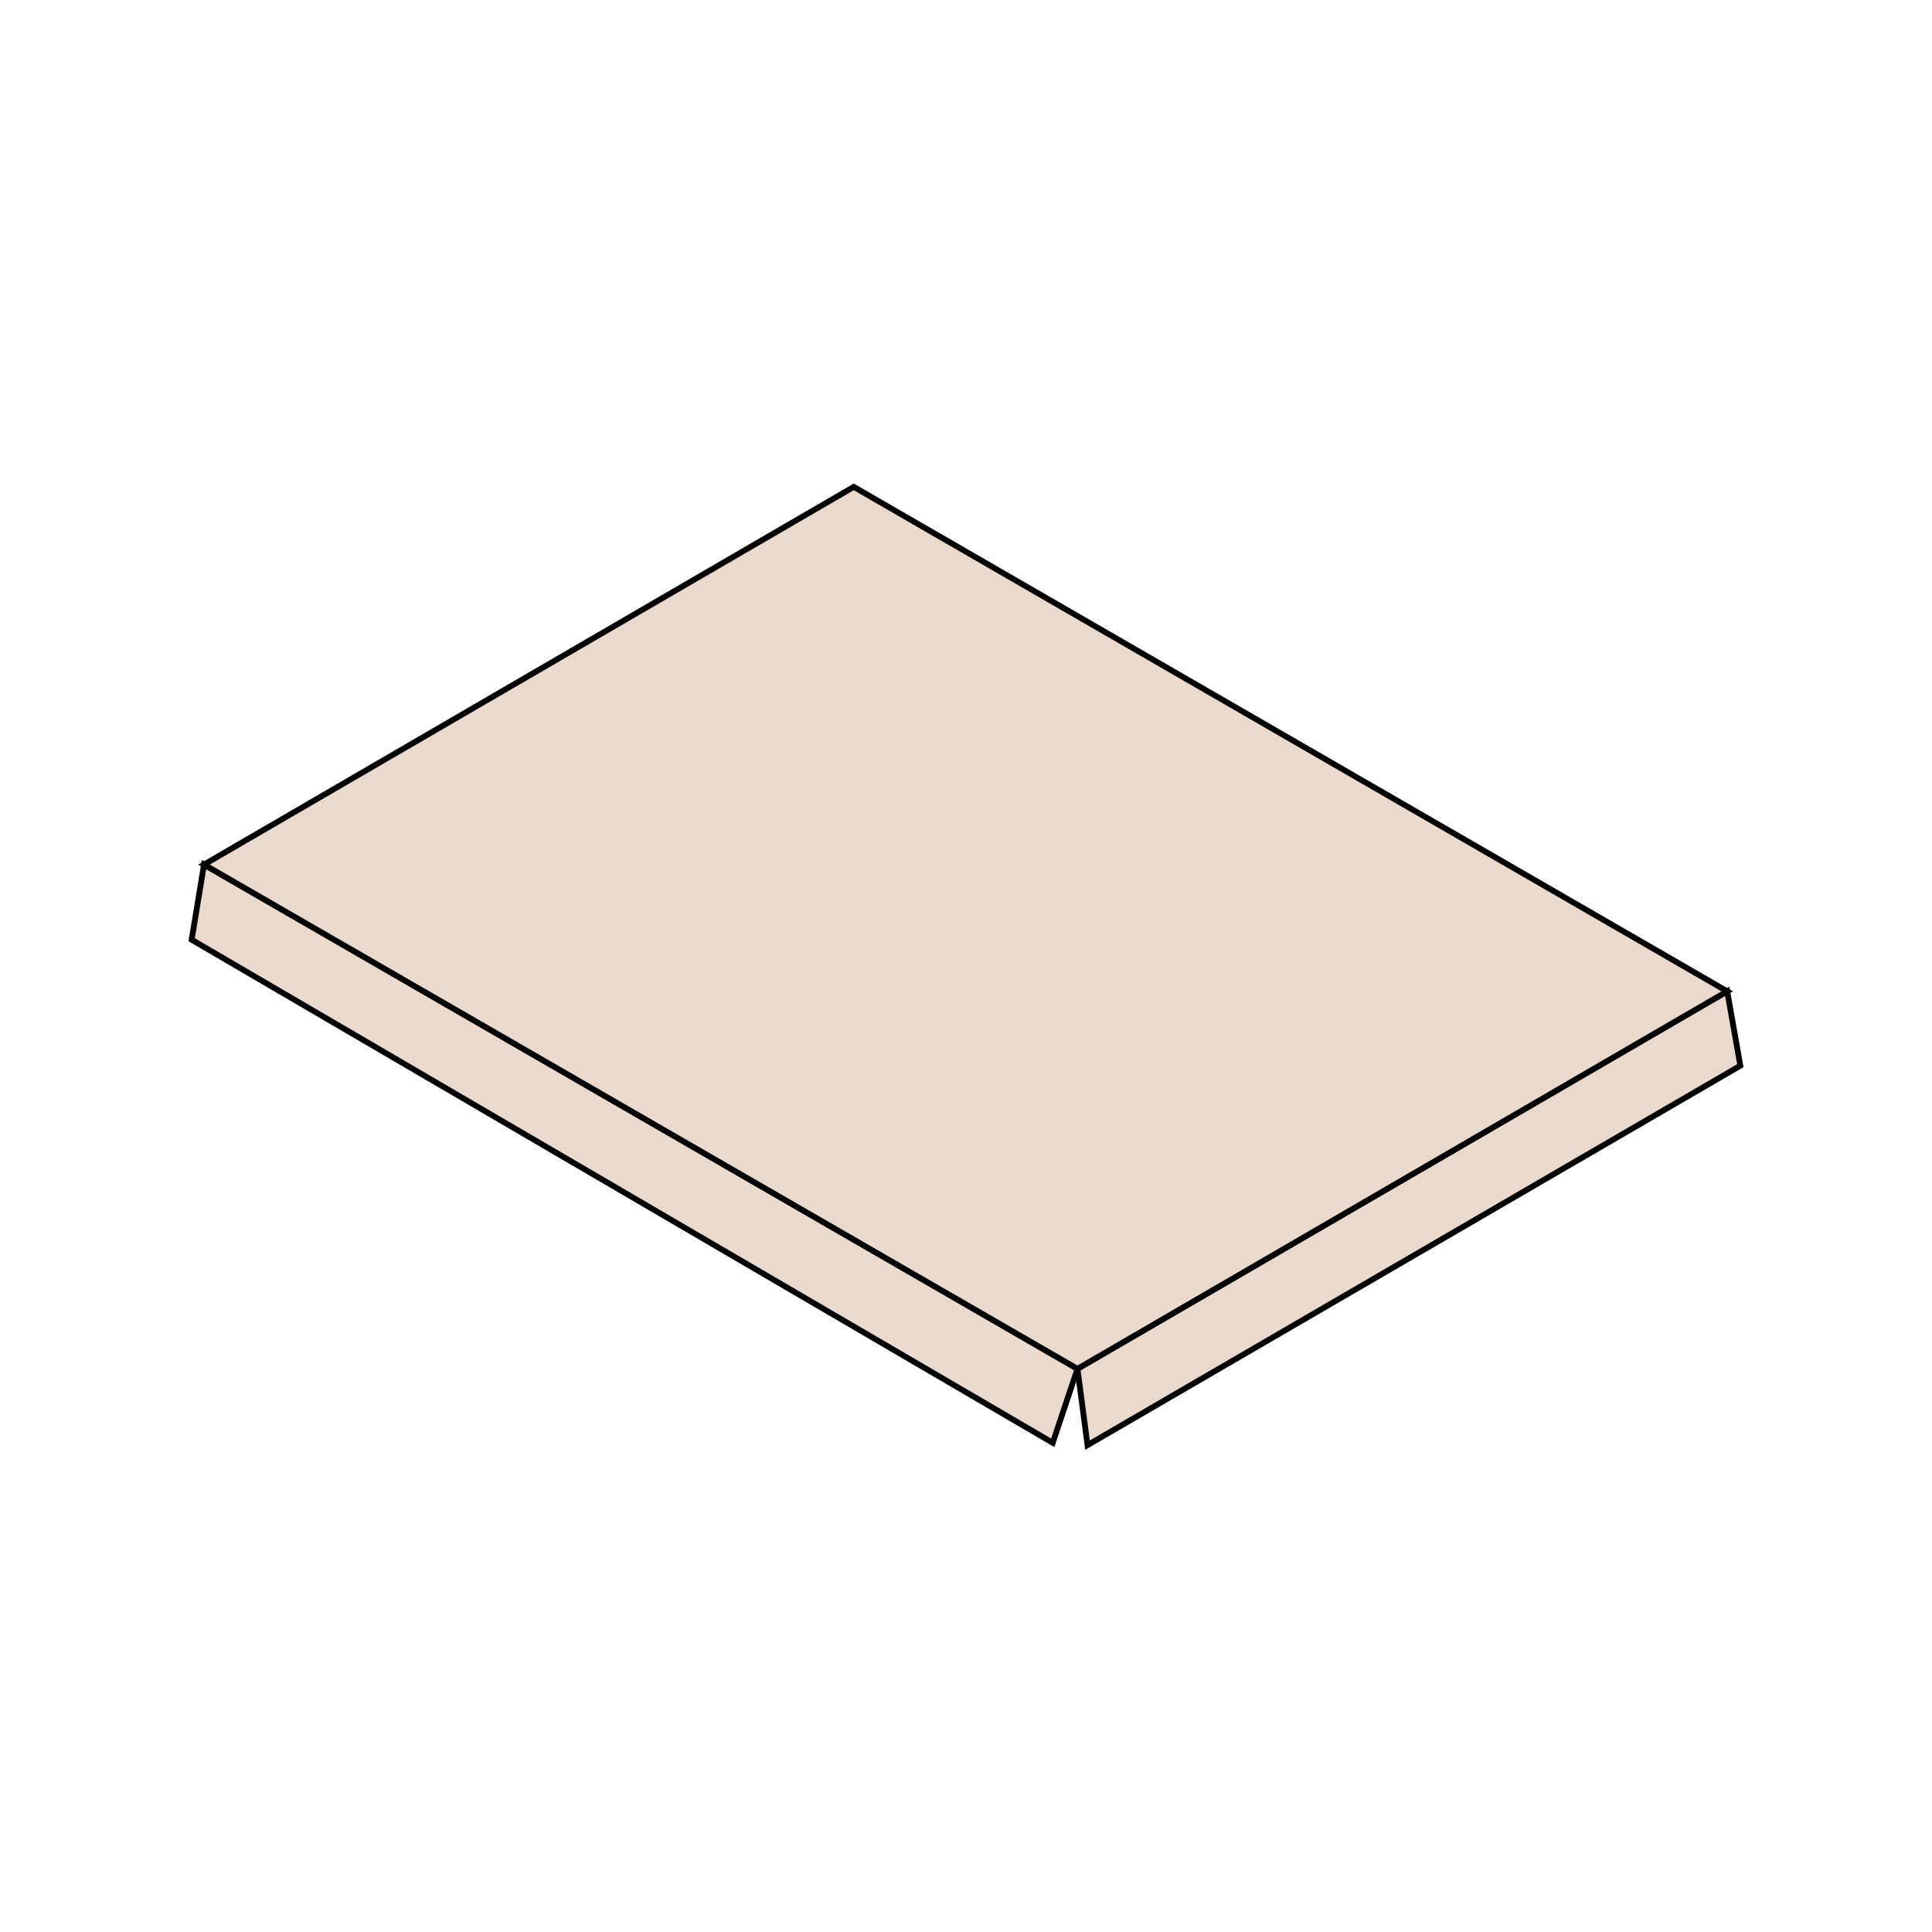 <?xml version="1.0" encoding="utf-8"?>
<!-- Generator: Adobe Illustrator 25.4.1, SVG Export Plug-In . SVG Version: 6.00 Build 0)  -->
<svg version="1.1" id="Layer_1" xmlns="http://www.w3.org/2000/svg" xmlns:xlink="http://www.w3.org/1999/xlink" x="0px" y="0px"
	 viewBox="0 0 1000 1000" style="enable-background:new 0 0 1000 1000;" xml:space="preserve">
<style type="text/css">
	.st0{enable-background:new    ;}
	.st1{fill:#EADACE;stroke:#020202;stroke-width:2;stroke-miterlimit:10;}
	.st2{fill:#EADACE;stroke:#020202;stroke-width:3;stroke-miterlimit:10;}
</style>
<g>
	<g class="st0">
		<g>
			<polygon class="st2" points="894,513.1 900.8,551.6 562.9,748 557.7,708.5 			"/>
		</g>
		<g>
			<polygon class="st2" points="557.7,708.5 544.9,746.8 99.2,486.4 105.6,447.5 			"/>
		</g>
		<g>
			<polygon class="st2" points="894,513.1 557.7,708.5 105.6,447.5 441.9,252 			"/>
		</g>
	</g>
</g>
</svg>

